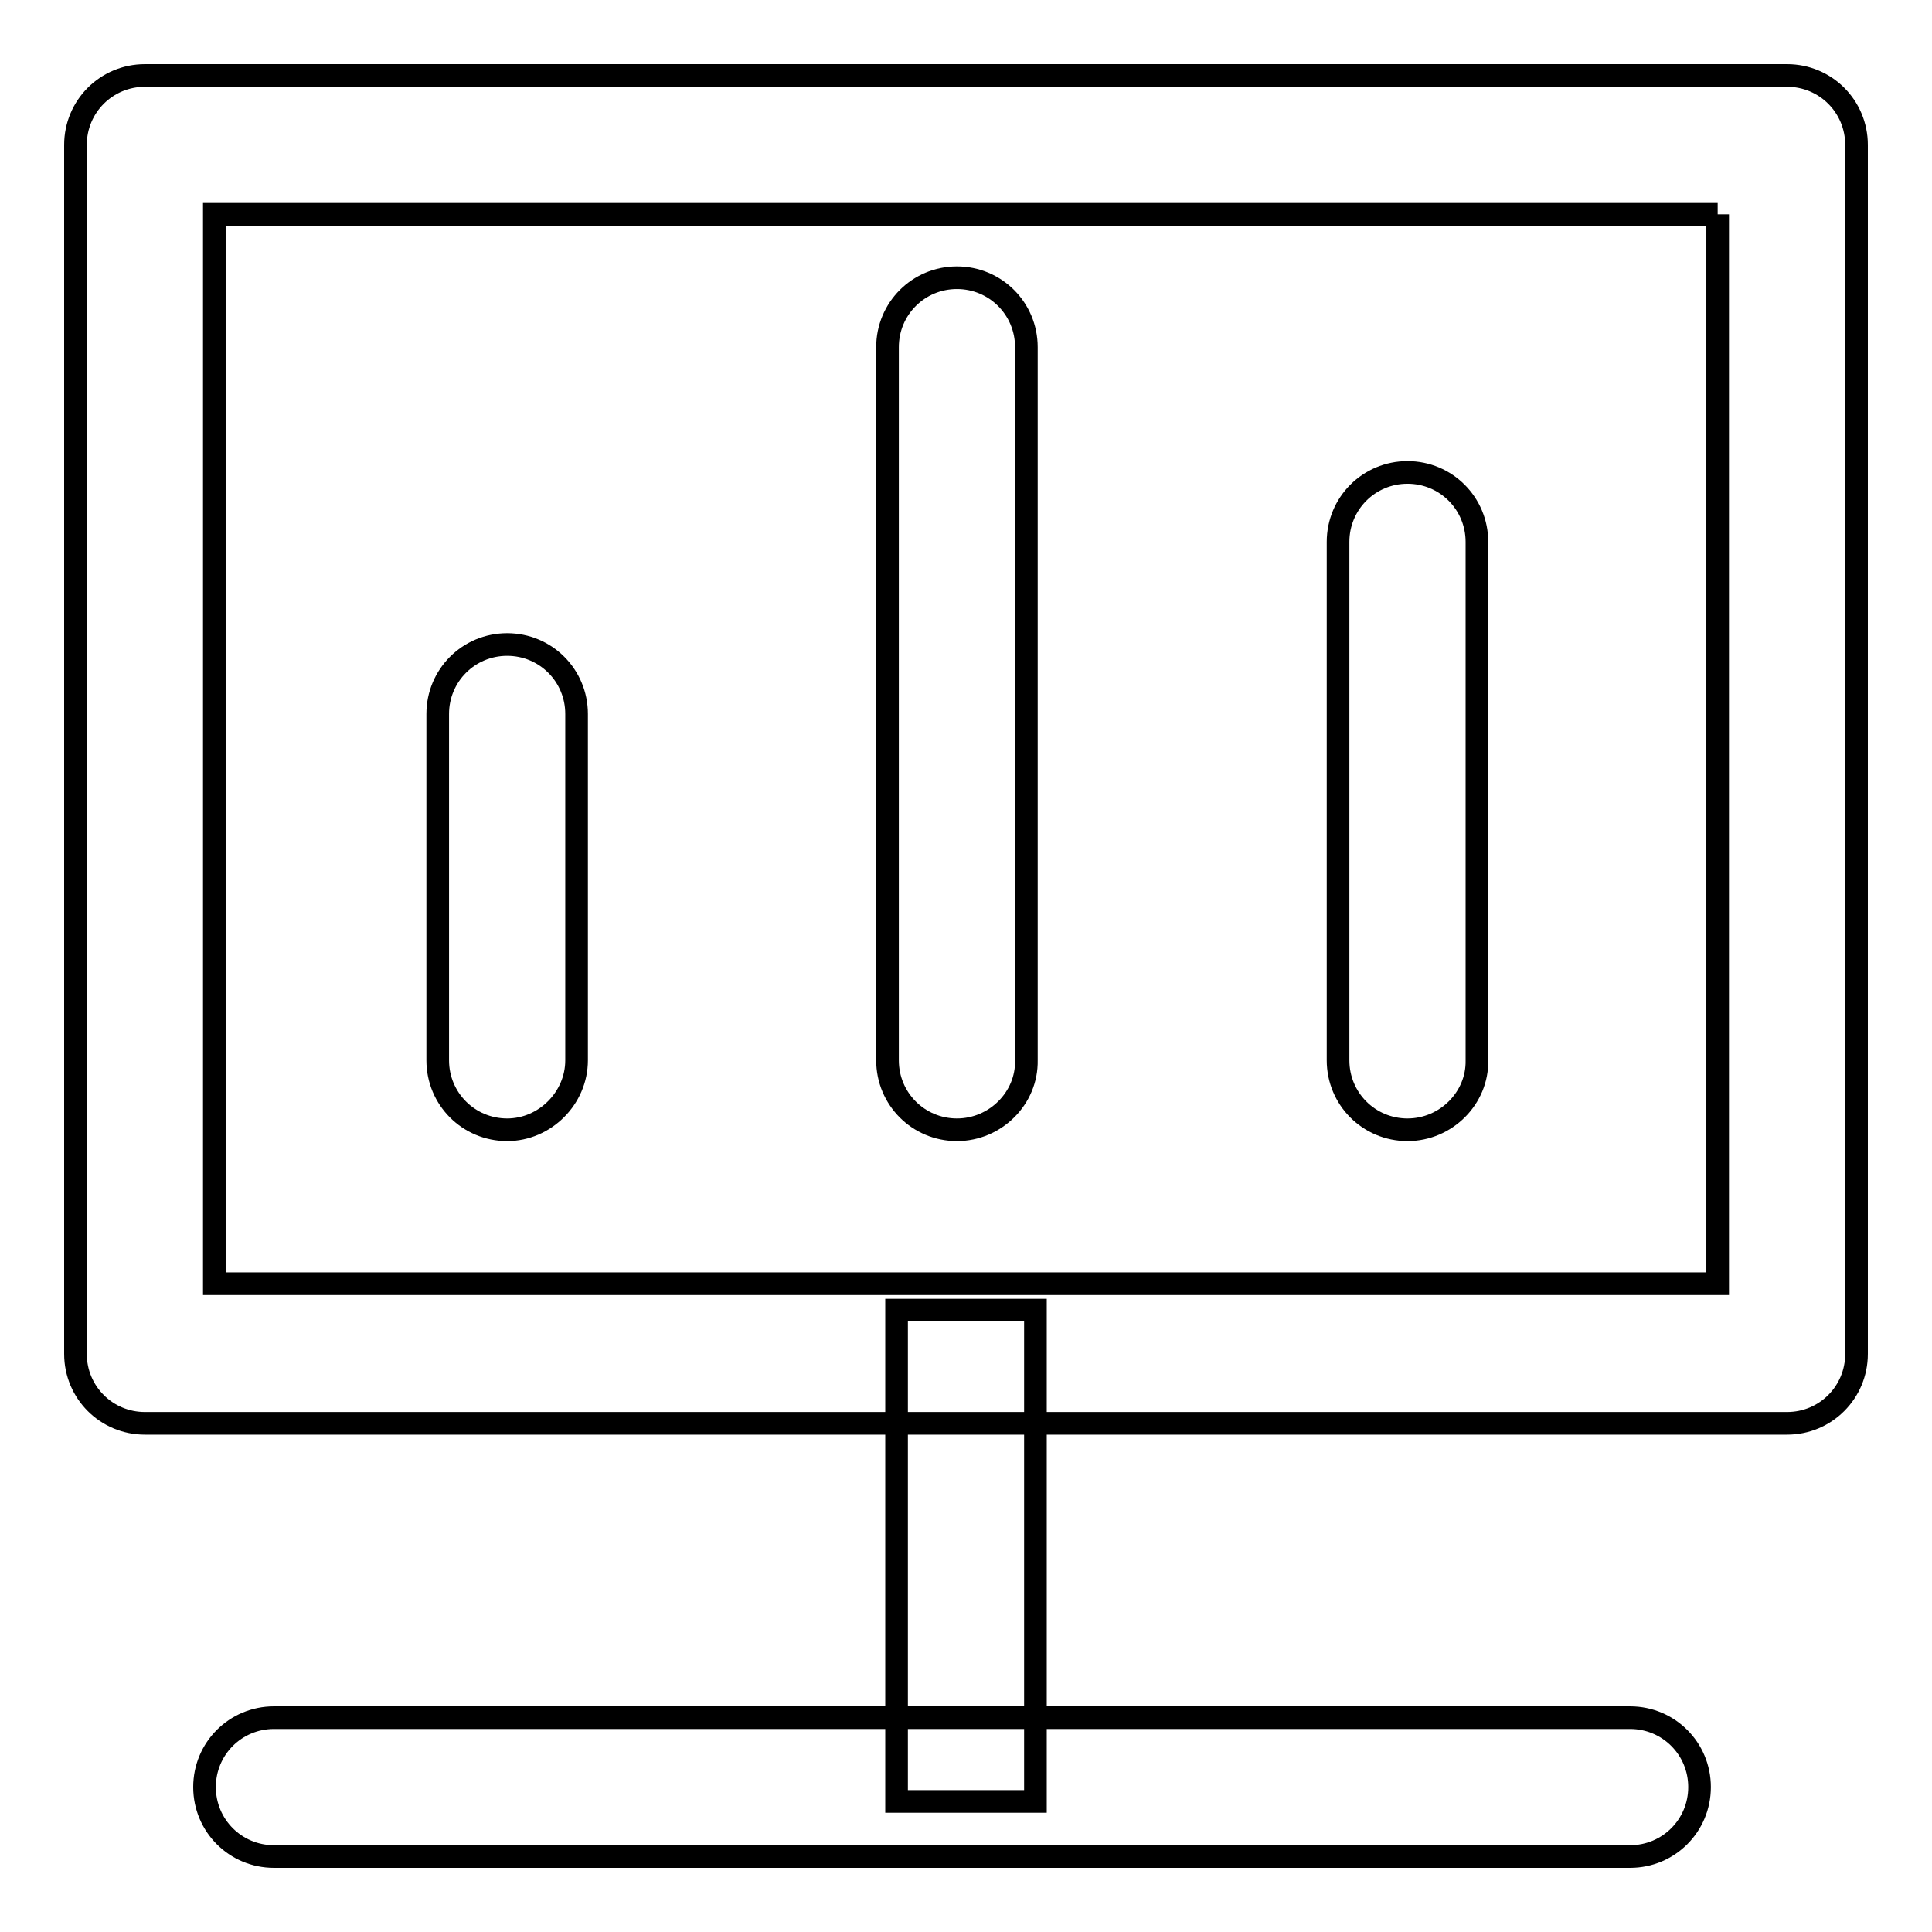 <?xml version="1.0" encoding="utf-8"?>
<!-- Svg Vector Icons : http://www.onlinewebfonts.com/icon -->
<!DOCTYPE svg PUBLIC "-//W3C//DTD SVG 1.1//EN" "http://www.w3.org/Graphics/SVG/1.1/DTD/svg11.dtd">
<svg version="1.1" xmlns="http://www.w3.org/2000/svg" xmlns:xlink="http://www.w3.org/1999/xlink" x="0px" y="0px" viewBox="0 0 256 256" enable-background="new 0 0 256 256" xml:space="preserve">
<g> <path stroke-width="3" fill-opacity="0" stroke="#000000"  d="M227.6,28.4v141.7H28.4V28.4H227.6 M236.8,10H19.2c-5.1,0-9.2,4.1-9.2,9.2v160.2c0,5.1,4.1,9.2,9.2,9.2 h217.6c5.1,0,9.2-4.1,9.2-9.2V19.2C246,14.1,241.9,10,236.8,10z"/> <path stroke-width="3" fill-opacity="0" stroke="#000000"  d="M118.8,173.6h18.4v65.1h-18.4V173.6z"/> <path stroke-width="3" fill-opacity="0" stroke="#000000"  d="M216,246H36.3c-5.1,0-9.2-4.1-9.2-9.2s4.1-9.2,9.2-9.2H216c5.1,0,9.2,4.1,9.2,9.2S221.1,246,216,246z  M67.2,149.7c-5.1,0-9.2-4.1-9.2-9.2V94.6c0-5.1,4.1-9.2,9.2-9.2s9.2,4.1,9.2,9.2v45.9C76.4,145.5,72.2,149.7,67.2,149.7z  M126.8,149.7c-5.1,0-9.2-4.1-9.2-9.2V46c0-5.1,4.1-9.2,9.2-9.2c5.1,0,9.2,4.1,9.2,9.2v94.5C136.1,145.5,131.9,149.7,126.8,149.7z  M186.5,149.7c-5.1,0-9.2-4.1-9.2-9.2V71.8c0-5.1,4.1-9.2,9.2-9.2s9.2,4.1,9.2,9.2v68.7C195.8,145.5,191.6,149.7,186.5,149.7z"/></g>
</svg>